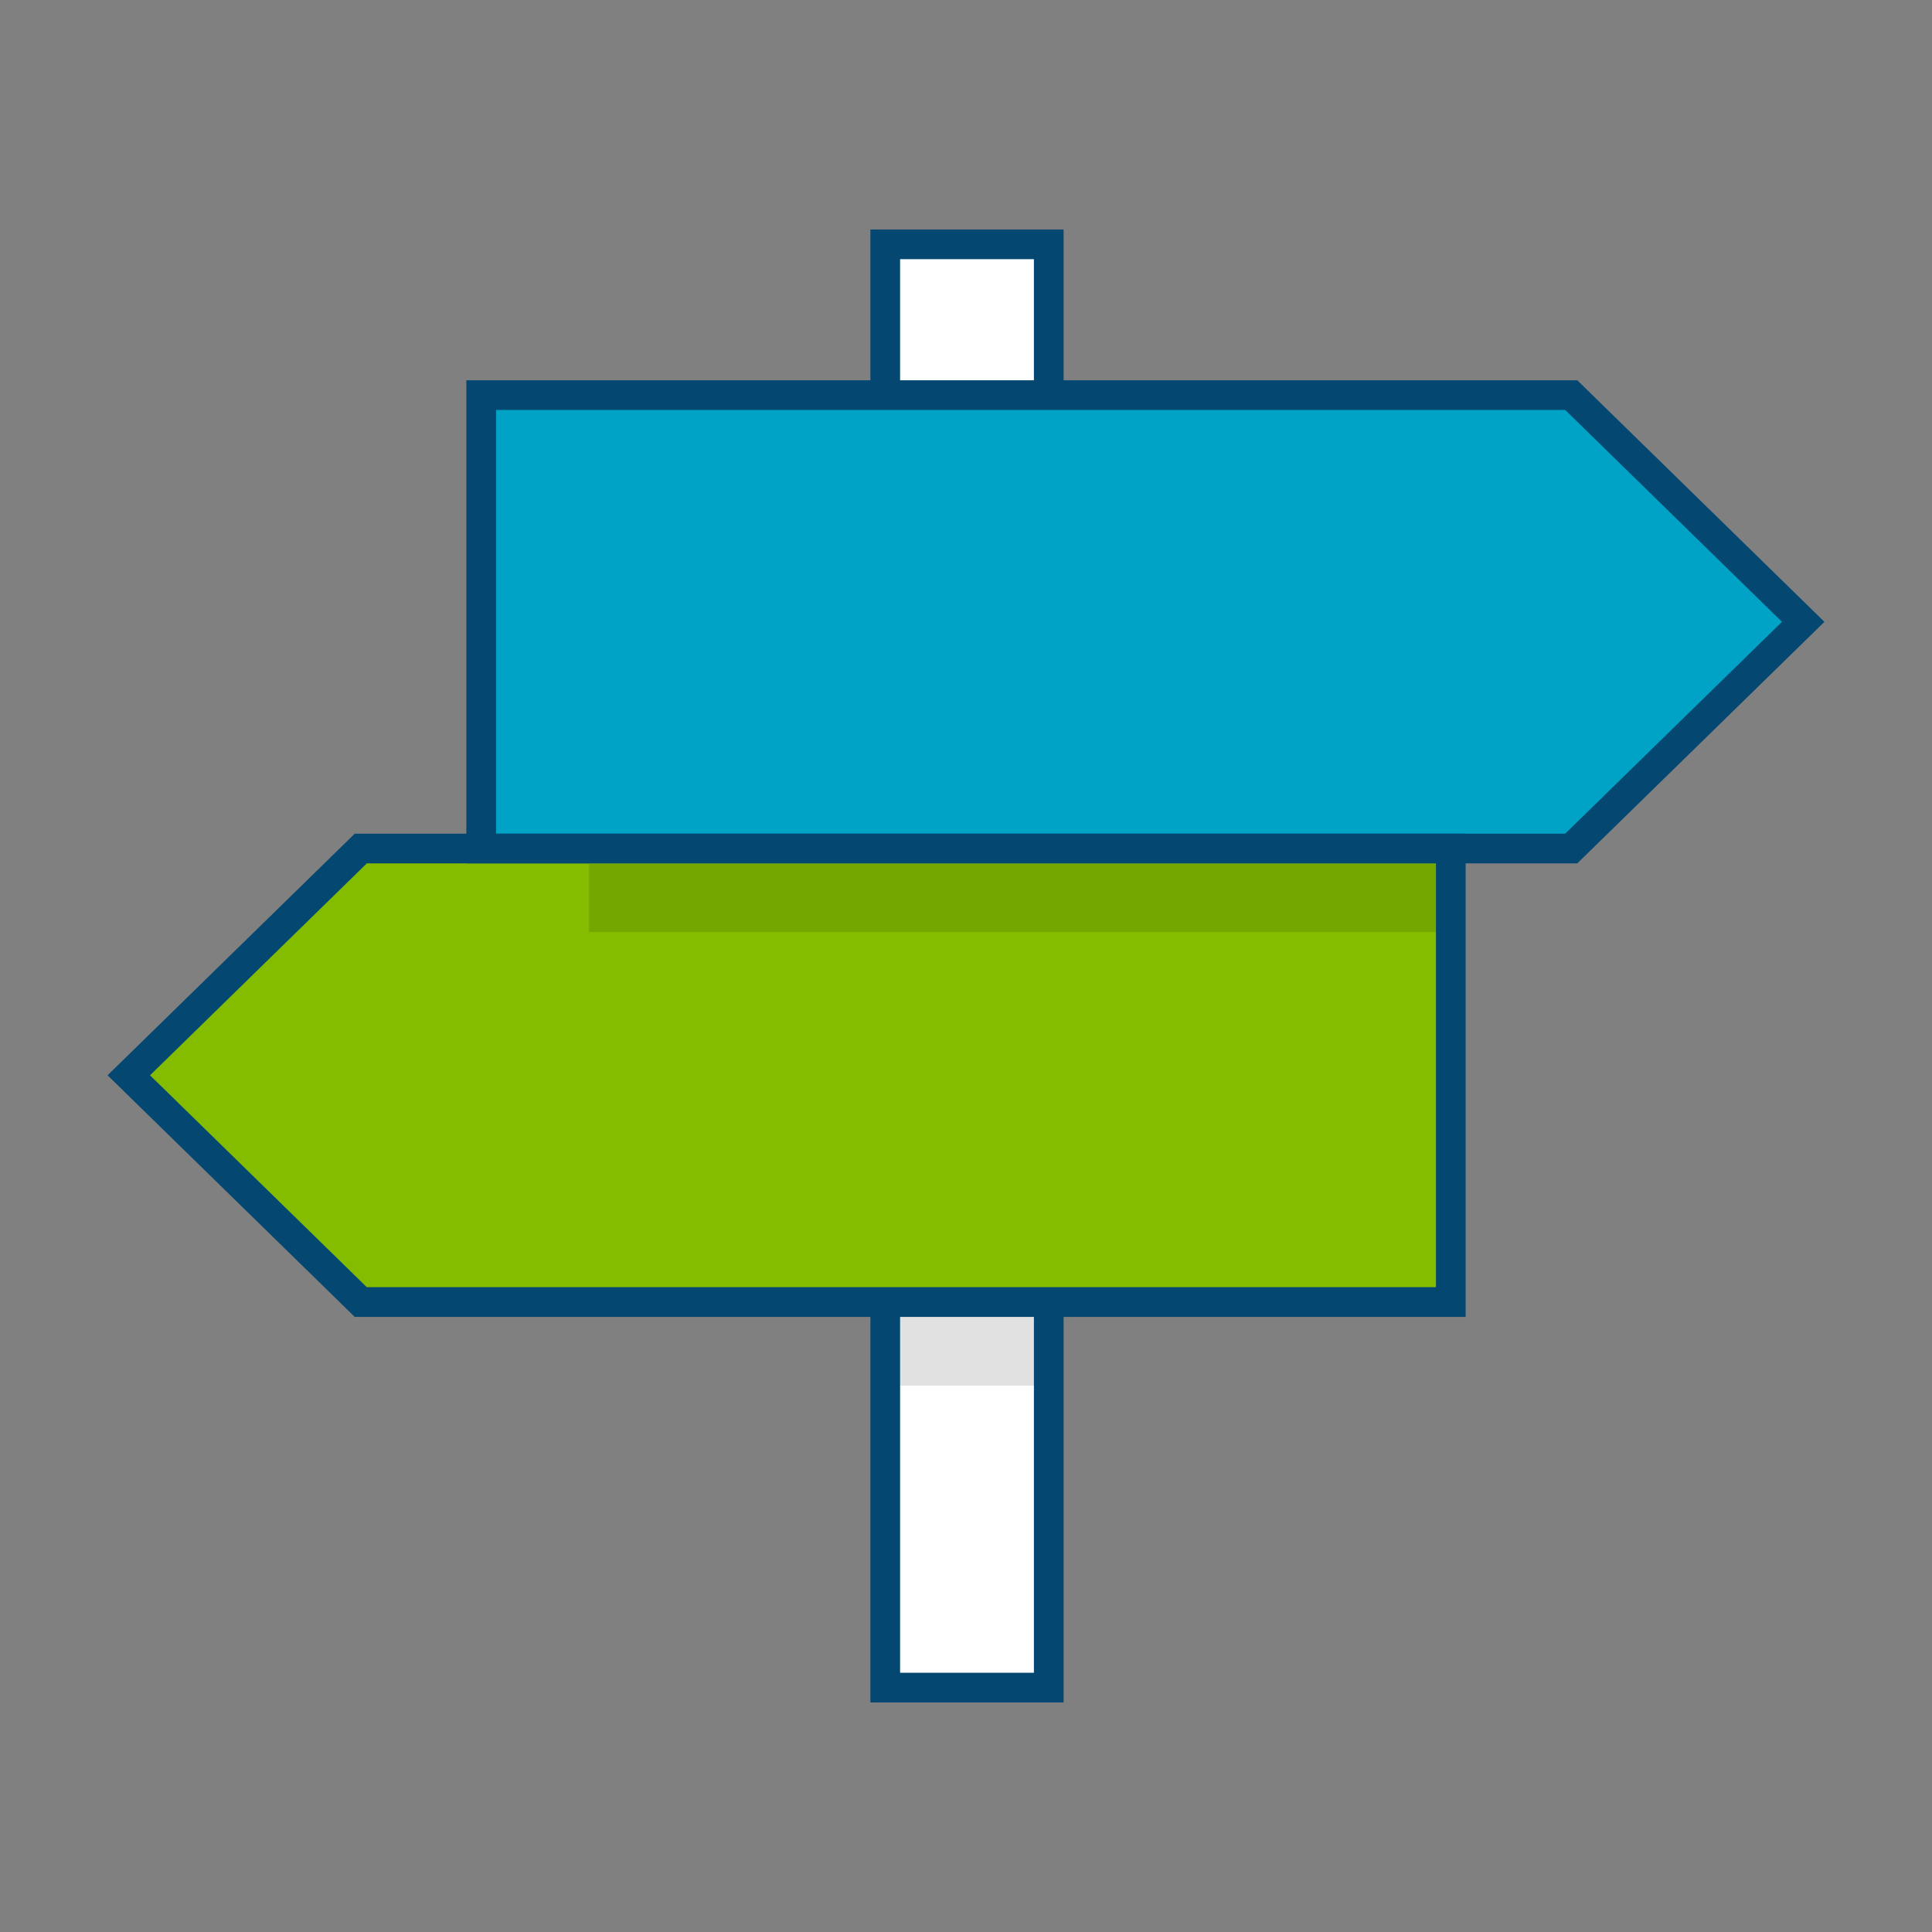 <svg id="Icons_Color_RGB" xmlns="http://www.w3.org/2000/svg" width="300" height="300" viewBox="0 0 300 300"><rect x="0" y="0" width="300" height="300" fill="#808080" stroke="none"/><defs><style>.cls-1{fill:#fff;}.cls-2{opacity:0.12;}.cls-3{fill:none;}.cls-3,.cls-5{stroke:#044872;stroke-miterlimit:10;stroke-width:4.61px;}.cls-4{fill:#84bd00;}.cls-5{fill:#00a2c5;}</style></defs><title>icons_color_ic_solution-roadmap</title><rect class="cls-1" x="137.46" y="37.94" width="25.39" height="224.11"/><rect class="cls-2" x="137.15" y="202.18" width="25.69" height="12.98"/><rect class="cls-3" x="137.46" y="37.94" width="25.39" height="224.11"/><polygon class="cls-4" points="56.02 202.18 225.28 202.18 225.28 131.76 56.02 131.76 20 166.97 56.02 202.18"/><polygon class="cls-5" points="243.98 131.76 74.72 131.76 74.72 61.35 243.98 61.35 280 96.56 243.98 131.76"/><rect class="cls-2" x="91.47" y="134.18" width="133.82" height="10.53"/><polygon class="cls-3" points="56.02 202.18 225.28 202.18 225.28 131.76 56.02 131.76 20 166.97 56.02 202.18"/></svg>